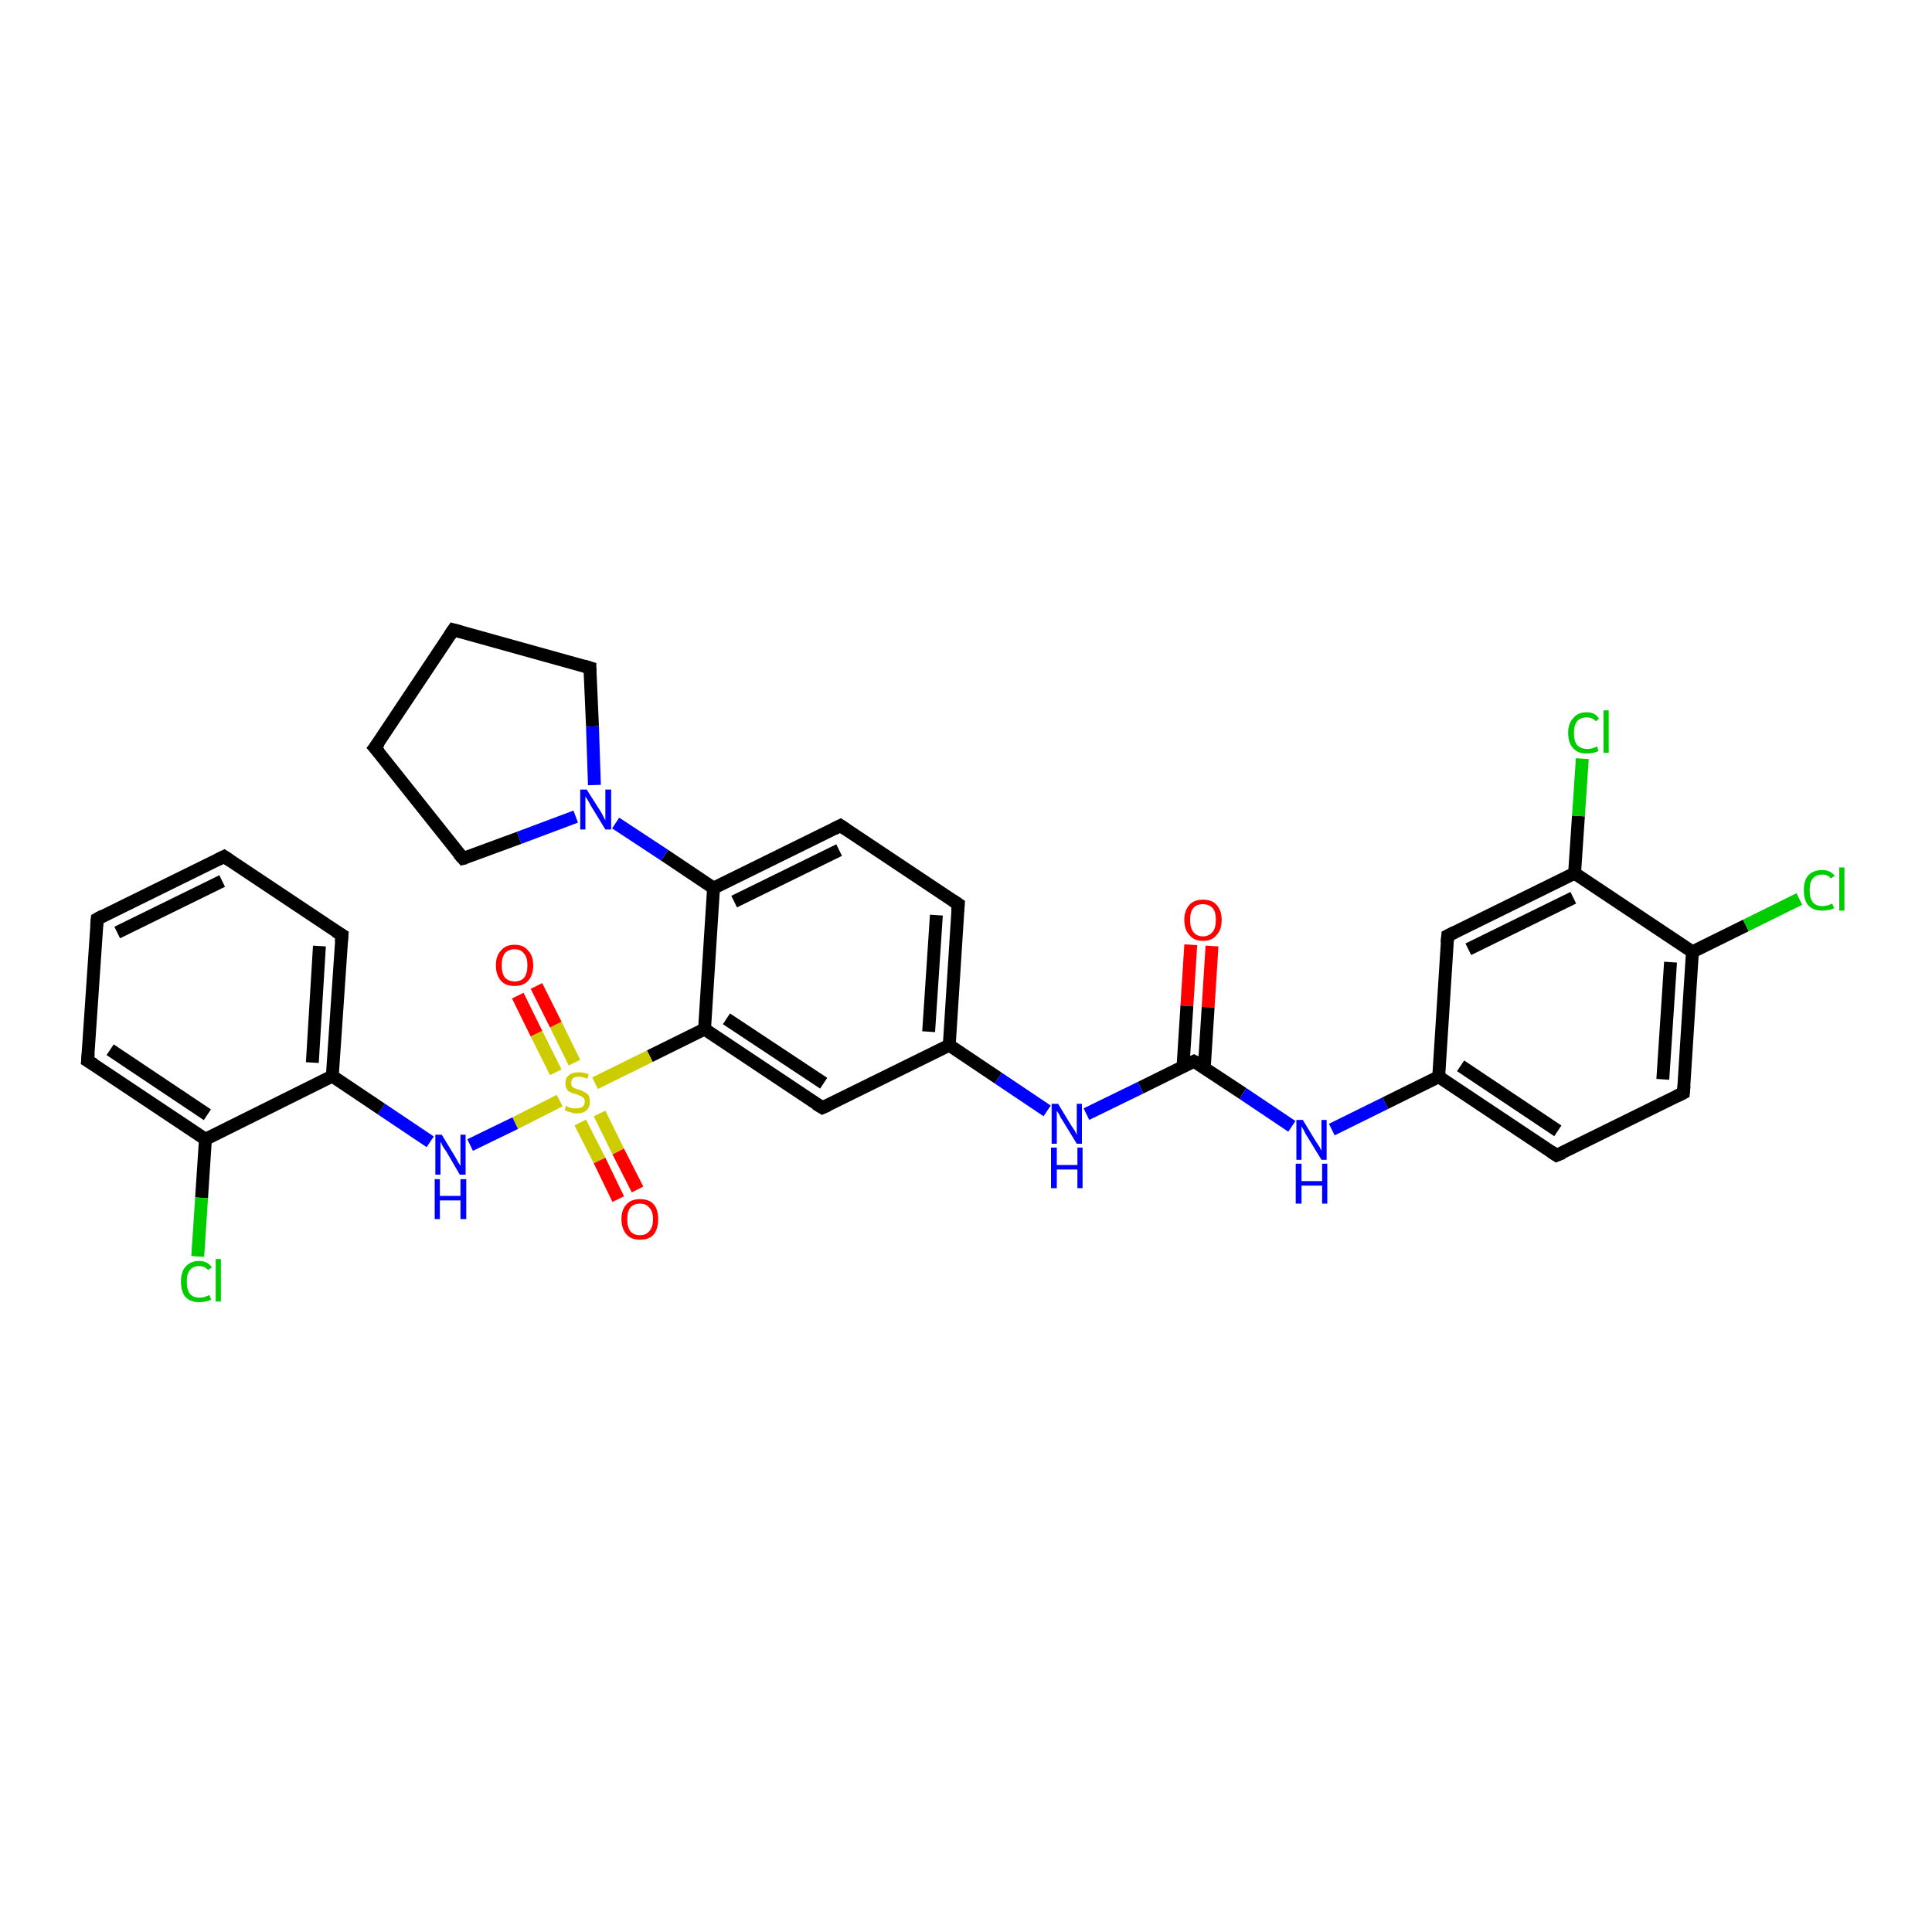 <?xml version='1.0' encoding='iso-8859-1'?>
<svg version='1.1' baseProfile='full'
              xmlns='http://www.w3.org/2000/svg'
                      xmlns:rdkit='http://www.rdkit.org/xml'
                      xmlns:xlink='http://www.w3.org/1999/xlink'
                  xml:space='preserve'
width='300px' height='300px' viewBox='0 0 300 300'>
<!-- END OF HEADER -->
<rect style='opacity:1.0;fill:#FFFFFF;stroke:none' width='300.0' height='300.0' x='0.0' y='0.0'> </rect>
<path class='bond-0 atom-0 atom-1' d='M 188.2,146.9 L 187.6,156.4' style='fill:none;fill-rule:evenodd;stroke:#FF0000;stroke-width:2.0px;stroke-linecap:butt;stroke-linejoin:miter;stroke-opacity:1' />
<path class='bond-0 atom-0 atom-1' d='M 187.6,156.4 L 187.0,165.8' style='fill:none;fill-rule:evenodd;stroke:#000000;stroke-width:2.0px;stroke-linecap:butt;stroke-linejoin:miter;stroke-opacity:1' />
<path class='bond-0 atom-0 atom-1' d='M 184.9,146.7 L 184.3,156.2' style='fill:none;fill-rule:evenodd;stroke:#FF0000;stroke-width:2.0px;stroke-linecap:butt;stroke-linejoin:miter;stroke-opacity:1' />
<path class='bond-0 atom-0 atom-1' d='M 184.3,156.2 L 183.7,165.6' style='fill:none;fill-rule:evenodd;stroke:#000000;stroke-width:2.0px;stroke-linecap:butt;stroke-linejoin:miter;stroke-opacity:1' />
<path class='bond-1 atom-1 atom-2' d='M 185.4,164.8 L 193.0,169.8' style='fill:none;fill-rule:evenodd;stroke:#000000;stroke-width:2.0px;stroke-linecap:butt;stroke-linejoin:miter;stroke-opacity:1' />
<path class='bond-1 atom-1 atom-2' d='M 193.0,169.8 L 200.6,174.9' style='fill:none;fill-rule:evenodd;stroke:#0000FF;stroke-width:2.0px;stroke-linecap:butt;stroke-linejoin:miter;stroke-opacity:1' />
<path class='bond-2 atom-2 atom-3' d='M 206.8,175.4 L 215.1,171.3' style='fill:none;fill-rule:evenodd;stroke:#0000FF;stroke-width:2.0px;stroke-linecap:butt;stroke-linejoin:miter;stroke-opacity:1' />
<path class='bond-2 atom-2 atom-3' d='M 215.1,171.3 L 223.4,167.2' style='fill:none;fill-rule:evenodd;stroke:#000000;stroke-width:2.0px;stroke-linecap:butt;stroke-linejoin:miter;stroke-opacity:1' />
<path class='bond-3 atom-3 atom-4' d='M 223.4,167.2 L 241.7,179.4' style='fill:none;fill-rule:evenodd;stroke:#000000;stroke-width:2.0px;stroke-linecap:butt;stroke-linejoin:miter;stroke-opacity:1' />
<path class='bond-3 atom-3 atom-4' d='M 226.8,165.5 L 241.9,175.6' style='fill:none;fill-rule:evenodd;stroke:#000000;stroke-width:2.0px;stroke-linecap:butt;stroke-linejoin:miter;stroke-opacity:1' />
<path class='bond-4 atom-4 atom-5' d='M 241.7,179.4 L 261.4,169.7' style='fill:none;fill-rule:evenodd;stroke:#000000;stroke-width:2.0px;stroke-linecap:butt;stroke-linejoin:miter;stroke-opacity:1' />
<path class='bond-5 atom-5 atom-6' d='M 261.4,169.7 L 262.8,147.8' style='fill:none;fill-rule:evenodd;stroke:#000000;stroke-width:2.0px;stroke-linecap:butt;stroke-linejoin:miter;stroke-opacity:1' />
<path class='bond-5 atom-5 atom-6' d='M 258.2,167.6 L 259.4,149.4' style='fill:none;fill-rule:evenodd;stroke:#000000;stroke-width:2.0px;stroke-linecap:butt;stroke-linejoin:miter;stroke-opacity:1' />
<path class='bond-6 atom-6 atom-7' d='M 262.8,147.8 L 271.1,143.7' style='fill:none;fill-rule:evenodd;stroke:#000000;stroke-width:2.0px;stroke-linecap:butt;stroke-linejoin:miter;stroke-opacity:1' />
<path class='bond-6 atom-6 atom-7' d='M 271.1,143.7 L 279.4,139.6' style='fill:none;fill-rule:evenodd;stroke:#00CC00;stroke-width:2.0px;stroke-linecap:butt;stroke-linejoin:miter;stroke-opacity:1' />
<path class='bond-7 atom-6 atom-8' d='M 262.8,147.8 L 244.5,135.6' style='fill:none;fill-rule:evenodd;stroke:#000000;stroke-width:2.0px;stroke-linecap:butt;stroke-linejoin:miter;stroke-opacity:1' />
<path class='bond-8 atom-8 atom-9' d='M 244.5,135.6 L 245.1,126.7' style='fill:none;fill-rule:evenodd;stroke:#000000;stroke-width:2.0px;stroke-linecap:butt;stroke-linejoin:miter;stroke-opacity:1' />
<path class='bond-8 atom-8 atom-9' d='M 245.1,126.7 L 245.7,117.8' style='fill:none;fill-rule:evenodd;stroke:#00CC00;stroke-width:2.0px;stroke-linecap:butt;stroke-linejoin:miter;stroke-opacity:1' />
<path class='bond-9 atom-8 atom-10' d='M 244.5,135.6 L 224.8,145.3' style='fill:none;fill-rule:evenodd;stroke:#000000;stroke-width:2.0px;stroke-linecap:butt;stroke-linejoin:miter;stroke-opacity:1' />
<path class='bond-9 atom-8 atom-10' d='M 244.3,139.4 L 228.0,147.4' style='fill:none;fill-rule:evenodd;stroke:#000000;stroke-width:2.0px;stroke-linecap:butt;stroke-linejoin:miter;stroke-opacity:1' />
<path class='bond-10 atom-1 atom-11' d='M 185.4,164.8 L 177.1,168.9' style='fill:none;fill-rule:evenodd;stroke:#000000;stroke-width:2.0px;stroke-linecap:butt;stroke-linejoin:miter;stroke-opacity:1' />
<path class='bond-10 atom-1 atom-11' d='M 177.1,168.9 L 168.7,173.0' style='fill:none;fill-rule:evenodd;stroke:#0000FF;stroke-width:2.0px;stroke-linecap:butt;stroke-linejoin:miter;stroke-opacity:1' />
<path class='bond-11 atom-11 atom-12' d='M 162.6,172.5 L 155.0,167.4' style='fill:none;fill-rule:evenodd;stroke:#0000FF;stroke-width:2.0px;stroke-linecap:butt;stroke-linejoin:miter;stroke-opacity:1' />
<path class='bond-11 atom-11 atom-12' d='M 155.0,167.4 L 147.4,162.3' style='fill:none;fill-rule:evenodd;stroke:#000000;stroke-width:2.0px;stroke-linecap:butt;stroke-linejoin:miter;stroke-opacity:1' />
<path class='bond-12 atom-12 atom-13' d='M 147.4,162.3 L 148.8,140.4' style='fill:none;fill-rule:evenodd;stroke:#000000;stroke-width:2.0px;stroke-linecap:butt;stroke-linejoin:miter;stroke-opacity:1' />
<path class='bond-12 atom-12 atom-13' d='M 144.2,160.2 L 145.4,142.1' style='fill:none;fill-rule:evenodd;stroke:#000000;stroke-width:2.0px;stroke-linecap:butt;stroke-linejoin:miter;stroke-opacity:1' />
<path class='bond-13 atom-13 atom-14' d='M 148.8,140.4 L 130.5,128.2' style='fill:none;fill-rule:evenodd;stroke:#000000;stroke-width:2.0px;stroke-linecap:butt;stroke-linejoin:miter;stroke-opacity:1' />
<path class='bond-14 atom-14 atom-15' d='M 130.5,128.2 L 110.8,137.9' style='fill:none;fill-rule:evenodd;stroke:#000000;stroke-width:2.0px;stroke-linecap:butt;stroke-linejoin:miter;stroke-opacity:1' />
<path class='bond-14 atom-14 atom-15' d='M 130.3,132.0 L 114.0,140.0' style='fill:none;fill-rule:evenodd;stroke:#000000;stroke-width:2.0px;stroke-linecap:butt;stroke-linejoin:miter;stroke-opacity:1' />
<path class='bond-15 atom-15 atom-16' d='M 110.8,137.9 L 103.2,132.8' style='fill:none;fill-rule:evenodd;stroke:#000000;stroke-width:2.0px;stroke-linecap:butt;stroke-linejoin:miter;stroke-opacity:1' />
<path class='bond-15 atom-15 atom-16' d='M 103.2,132.8 L 95.6,127.8' style='fill:none;fill-rule:evenodd;stroke:#0000FF;stroke-width:2.0px;stroke-linecap:butt;stroke-linejoin:miter;stroke-opacity:1' />
<path class='bond-16 atom-16 atom-17' d='M 89.4,126.8 L 80.6,130.1' style='fill:none;fill-rule:evenodd;stroke:#0000FF;stroke-width:2.0px;stroke-linecap:butt;stroke-linejoin:miter;stroke-opacity:1' />
<path class='bond-16 atom-16 atom-17' d='M 80.6,130.1 L 71.9,133.3' style='fill:none;fill-rule:evenodd;stroke:#000000;stroke-width:2.0px;stroke-linecap:butt;stroke-linejoin:miter;stroke-opacity:1' />
<path class='bond-17 atom-17 atom-18' d='M 71.9,133.3 L 58.2,116.1' style='fill:none;fill-rule:evenodd;stroke:#000000;stroke-width:2.0px;stroke-linecap:butt;stroke-linejoin:miter;stroke-opacity:1' />
<path class='bond-18 atom-18 atom-19' d='M 58.2,116.1 L 70.4,97.8' style='fill:none;fill-rule:evenodd;stroke:#000000;stroke-width:2.0px;stroke-linecap:butt;stroke-linejoin:miter;stroke-opacity:1' />
<path class='bond-19 atom-19 atom-20' d='M 70.4,97.8 L 91.6,103.7' style='fill:none;fill-rule:evenodd;stroke:#000000;stroke-width:2.0px;stroke-linecap:butt;stroke-linejoin:miter;stroke-opacity:1' />
<path class='bond-20 atom-15 atom-21' d='M 110.8,137.9 L 109.4,159.8' style='fill:none;fill-rule:evenodd;stroke:#000000;stroke-width:2.0px;stroke-linecap:butt;stroke-linejoin:miter;stroke-opacity:1' />
<path class='bond-21 atom-21 atom-22' d='M 109.4,159.8 L 100.9,164.0' style='fill:none;fill-rule:evenodd;stroke:#000000;stroke-width:2.0px;stroke-linecap:butt;stroke-linejoin:miter;stroke-opacity:1' />
<path class='bond-21 atom-21 atom-22' d='M 100.9,164.0 L 92.4,168.2' style='fill:none;fill-rule:evenodd;stroke:#CCCC00;stroke-width:2.0px;stroke-linecap:butt;stroke-linejoin:miter;stroke-opacity:1' />
<path class='bond-22 atom-22 atom-23' d='M 90.1,174.3 L 93.1,180.2' style='fill:none;fill-rule:evenodd;stroke:#CCCC00;stroke-width:2.0px;stroke-linecap:butt;stroke-linejoin:miter;stroke-opacity:1' />
<path class='bond-22 atom-22 atom-23' d='M 93.1,180.2 L 96.0,186.2' style='fill:none;fill-rule:evenodd;stroke:#FF0000;stroke-width:2.0px;stroke-linecap:butt;stroke-linejoin:miter;stroke-opacity:1' />
<path class='bond-22 atom-22 atom-23' d='M 93.1,172.9 L 96.0,178.8' style='fill:none;fill-rule:evenodd;stroke:#CCCC00;stroke-width:2.0px;stroke-linecap:butt;stroke-linejoin:miter;stroke-opacity:1' />
<path class='bond-22 atom-22 atom-23' d='M 96.0,178.8 L 99.0,184.7' style='fill:none;fill-rule:evenodd;stroke:#FF0000;stroke-width:2.0px;stroke-linecap:butt;stroke-linejoin:miter;stroke-opacity:1' />
<path class='bond-23 atom-22 atom-24' d='M 89.2,165.0 L 86.3,159.1' style='fill:none;fill-rule:evenodd;stroke:#CCCC00;stroke-width:2.0px;stroke-linecap:butt;stroke-linejoin:miter;stroke-opacity:1' />
<path class='bond-23 atom-22 atom-24' d='M 86.3,159.1 L 83.3,153.1' style='fill:none;fill-rule:evenodd;stroke:#FF0000;stroke-width:2.0px;stroke-linecap:butt;stroke-linejoin:miter;stroke-opacity:1' />
<path class='bond-23 atom-22 atom-24' d='M 86.3,166.5 L 83.3,160.5' style='fill:none;fill-rule:evenodd;stroke:#CCCC00;stroke-width:2.0px;stroke-linecap:butt;stroke-linejoin:miter;stroke-opacity:1' />
<path class='bond-23 atom-22 atom-24' d='M 83.3,160.5 L 80.4,154.6' style='fill:none;fill-rule:evenodd;stroke:#FF0000;stroke-width:2.0px;stroke-linecap:butt;stroke-linejoin:miter;stroke-opacity:1' />
<path class='bond-24 atom-22 atom-25' d='M 86.9,170.9 L 80.0,174.4' style='fill:none;fill-rule:evenodd;stroke:#CCCC00;stroke-width:2.0px;stroke-linecap:butt;stroke-linejoin:miter;stroke-opacity:1' />
<path class='bond-24 atom-22 atom-25' d='M 80.0,174.4 L 73.0,177.8' style='fill:none;fill-rule:evenodd;stroke:#0000FF;stroke-width:2.0px;stroke-linecap:butt;stroke-linejoin:miter;stroke-opacity:1' />
<path class='bond-25 atom-25 atom-26' d='M 66.8,177.3 L 59.2,172.2' style='fill:none;fill-rule:evenodd;stroke:#0000FF;stroke-width:2.0px;stroke-linecap:butt;stroke-linejoin:miter;stroke-opacity:1' />
<path class='bond-25 atom-25 atom-26' d='M 59.2,172.2 L 51.6,167.1' style='fill:none;fill-rule:evenodd;stroke:#000000;stroke-width:2.0px;stroke-linecap:butt;stroke-linejoin:miter;stroke-opacity:1' />
<path class='bond-26 atom-26 atom-27' d='M 51.6,167.1 L 53.1,145.2' style='fill:none;fill-rule:evenodd;stroke:#000000;stroke-width:2.0px;stroke-linecap:butt;stroke-linejoin:miter;stroke-opacity:1' />
<path class='bond-26 atom-26 atom-27' d='M 48.5,165.0 L 49.6,146.9' style='fill:none;fill-rule:evenodd;stroke:#000000;stroke-width:2.0px;stroke-linecap:butt;stroke-linejoin:miter;stroke-opacity:1' />
<path class='bond-27 atom-27 atom-28' d='M 53.1,145.2 L 34.8,133.0' style='fill:none;fill-rule:evenodd;stroke:#000000;stroke-width:2.0px;stroke-linecap:butt;stroke-linejoin:miter;stroke-opacity:1' />
<path class='bond-28 atom-28 atom-29' d='M 34.8,133.0 L 15.1,142.7' style='fill:none;fill-rule:evenodd;stroke:#000000;stroke-width:2.0px;stroke-linecap:butt;stroke-linejoin:miter;stroke-opacity:1' />
<path class='bond-28 atom-28 atom-29' d='M 34.5,136.8 L 18.2,144.8' style='fill:none;fill-rule:evenodd;stroke:#000000;stroke-width:2.0px;stroke-linecap:butt;stroke-linejoin:miter;stroke-opacity:1' />
<path class='bond-29 atom-29 atom-30' d='M 15.1,142.7 L 13.6,164.7' style='fill:none;fill-rule:evenodd;stroke:#000000;stroke-width:2.0px;stroke-linecap:butt;stroke-linejoin:miter;stroke-opacity:1' />
<path class='bond-30 atom-30 atom-31' d='M 13.6,164.7 L 31.9,176.9' style='fill:none;fill-rule:evenodd;stroke:#000000;stroke-width:2.0px;stroke-linecap:butt;stroke-linejoin:miter;stroke-opacity:1' />
<path class='bond-30 atom-30 atom-31' d='M 17.1,163.0 L 32.2,173.1' style='fill:none;fill-rule:evenodd;stroke:#000000;stroke-width:2.0px;stroke-linecap:butt;stroke-linejoin:miter;stroke-opacity:1' />
<path class='bond-31 atom-31 atom-32' d='M 31.9,176.9 L 31.3,186.0' style='fill:none;fill-rule:evenodd;stroke:#000000;stroke-width:2.0px;stroke-linecap:butt;stroke-linejoin:miter;stroke-opacity:1' />
<path class='bond-31 atom-31 atom-32' d='M 31.3,186.0 L 30.7,195.1' style='fill:none;fill-rule:evenodd;stroke:#00CC00;stroke-width:2.0px;stroke-linecap:butt;stroke-linejoin:miter;stroke-opacity:1' />
<path class='bond-32 atom-21 atom-33' d='M 109.4,159.8 L 127.7,172.0' style='fill:none;fill-rule:evenodd;stroke:#000000;stroke-width:2.0px;stroke-linecap:butt;stroke-linejoin:miter;stroke-opacity:1' />
<path class='bond-32 atom-21 atom-33' d='M 112.8,158.2 L 127.9,168.2' style='fill:none;fill-rule:evenodd;stroke:#000000;stroke-width:2.0px;stroke-linecap:butt;stroke-linejoin:miter;stroke-opacity:1' />
<path class='bond-33 atom-10 atom-3' d='M 224.8,145.3 L 223.4,167.2' style='fill:none;fill-rule:evenodd;stroke:#000000;stroke-width:2.0px;stroke-linecap:butt;stroke-linejoin:miter;stroke-opacity:1' />
<path class='bond-34 atom-33 atom-12' d='M 127.7,172.0 L 147.4,162.3' style='fill:none;fill-rule:evenodd;stroke:#000000;stroke-width:2.0px;stroke-linecap:butt;stroke-linejoin:miter;stroke-opacity:1' />
<path class='bond-35 atom-20 atom-16' d='M 91.6,103.7 L 92.0,112.8' style='fill:none;fill-rule:evenodd;stroke:#000000;stroke-width:2.0px;stroke-linecap:butt;stroke-linejoin:miter;stroke-opacity:1' />
<path class='bond-35 atom-20 atom-16' d='M 92.0,112.8 L 92.3,121.9' style='fill:none;fill-rule:evenodd;stroke:#0000FF;stroke-width:2.0px;stroke-linecap:butt;stroke-linejoin:miter;stroke-opacity:1' />
<path class='bond-36 atom-31 atom-26' d='M 31.9,176.9 L 51.6,167.1' style='fill:none;fill-rule:evenodd;stroke:#000000;stroke-width:2.0px;stroke-linecap:butt;stroke-linejoin:miter;stroke-opacity:1' />
<path d='M 185.8,165.0 L 185.4,164.8 L 185.0,165.0' style='fill:none;stroke:#000000;stroke-width:2.0px;stroke-linecap:butt;stroke-linejoin:miter;stroke-opacity:1;' />
<path d='M 240.8,178.8 L 241.7,179.4 L 242.7,179.0' style='fill:none;stroke:#000000;stroke-width:2.0px;stroke-linecap:butt;stroke-linejoin:miter;stroke-opacity:1;' />
<path d='M 260.4,170.2 L 261.4,169.7 L 261.5,168.6' style='fill:none;stroke:#000000;stroke-width:2.0px;stroke-linecap:butt;stroke-linejoin:miter;stroke-opacity:1;' />
<path d='M 225.8,144.8 L 224.8,145.3 L 224.7,146.4' style='fill:none;stroke:#000000;stroke-width:2.0px;stroke-linecap:butt;stroke-linejoin:miter;stroke-opacity:1;' />
<path d='M 148.7,141.5 L 148.8,140.4 L 147.9,139.8' style='fill:none;stroke:#000000;stroke-width:2.0px;stroke-linecap:butt;stroke-linejoin:miter;stroke-opacity:1;' />
<path d='M 131.4,128.8 L 130.5,128.2 L 129.5,128.7' style='fill:none;stroke:#000000;stroke-width:2.0px;stroke-linecap:butt;stroke-linejoin:miter;stroke-opacity:1;' />
<path d='M 72.3,133.2 L 71.9,133.3 L 71.2,132.5' style='fill:none;stroke:#000000;stroke-width:2.0px;stroke-linecap:butt;stroke-linejoin:miter;stroke-opacity:1;' />
<path d='M 58.9,116.9 L 58.2,116.1 L 58.9,115.2' style='fill:none;stroke:#000000;stroke-width:2.0px;stroke-linecap:butt;stroke-linejoin:miter;stroke-opacity:1;' />
<path d='M 69.8,98.7 L 70.4,97.8 L 71.5,98.1' style='fill:none;stroke:#000000;stroke-width:2.0px;stroke-linecap:butt;stroke-linejoin:miter;stroke-opacity:1;' />
<path d='M 90.6,103.4 L 91.6,103.7 L 91.6,104.2' style='fill:none;stroke:#000000;stroke-width:2.0px;stroke-linecap:butt;stroke-linejoin:miter;stroke-opacity:1;' />
<path d='M 53.0,146.3 L 53.1,145.2 L 52.1,144.6' style='fill:none;stroke:#000000;stroke-width:2.0px;stroke-linecap:butt;stroke-linejoin:miter;stroke-opacity:1;' />
<path d='M 35.7,133.6 L 34.8,133.0 L 33.8,133.5' style='fill:none;stroke:#000000;stroke-width:2.0px;stroke-linecap:butt;stroke-linejoin:miter;stroke-opacity:1;' />
<path d='M 16.0,142.2 L 15.1,142.7 L 15.0,143.8' style='fill:none;stroke:#000000;stroke-width:2.0px;stroke-linecap:butt;stroke-linejoin:miter;stroke-opacity:1;' />
<path d='M 13.7,163.6 L 13.6,164.7 L 14.6,165.3' style='fill:none;stroke:#000000;stroke-width:2.0px;stroke-linecap:butt;stroke-linejoin:miter;stroke-opacity:1;' />
<path d='M 126.7,171.4 L 127.7,172.0 L 128.6,171.6' style='fill:none;stroke:#000000;stroke-width:2.0px;stroke-linecap:butt;stroke-linejoin:miter;stroke-opacity:1;' />
<path class='atom-0' d='M 183.9 142.8
Q 183.9 141.4, 184.7 140.5
Q 185.4 139.7, 186.8 139.7
Q 188.2 139.7, 188.9 140.5
Q 189.7 141.4, 189.7 142.8
Q 189.7 144.4, 188.9 145.2
Q 188.2 146.1, 186.8 146.1
Q 185.4 146.1, 184.7 145.2
Q 183.9 144.4, 183.9 142.8
M 186.8 145.4
Q 187.7 145.4, 188.3 144.7
Q 188.8 144.1, 188.8 142.8
Q 188.8 141.6, 188.3 141.0
Q 187.7 140.4, 186.8 140.4
Q 185.8 140.4, 185.3 141.0
Q 184.8 141.6, 184.8 142.8
Q 184.8 144.1, 185.3 144.7
Q 185.8 145.4, 186.8 145.4
' fill='#FF0000'/>
<path class='atom-2' d='M 202.3 173.9
L 204.3 177.2
Q 204.5 177.5, 204.9 178.1
Q 205.2 178.7, 205.2 178.7
L 205.2 173.9
L 206.0 173.9
L 206.0 180.1
L 205.2 180.1
L 203.0 176.5
Q 202.7 176.1, 202.5 175.6
Q 202.2 175.1, 202.1 174.9
L 202.1 180.1
L 201.3 180.1
L 201.3 173.9
L 202.3 173.9
' fill='#0000FF'/>
<path class='atom-2' d='M 201.2 180.7
L 202.1 180.7
L 202.1 183.4
L 205.3 183.4
L 205.3 180.7
L 206.1 180.7
L 206.1 186.9
L 205.3 186.9
L 205.3 184.1
L 202.1 184.1
L 202.1 186.9
L 201.2 186.9
L 201.2 180.7
' fill='#0000FF'/>
<path class='atom-7' d='M 280.1 138.2
Q 280.1 136.7, 280.8 135.9
Q 281.6 135.1, 283.0 135.1
Q 284.2 135.1, 284.9 136.0
L 284.3 136.4
Q 283.8 135.8, 283.0 135.8
Q 282.0 135.8, 281.5 136.4
Q 281.0 137.0, 281.0 138.2
Q 281.0 139.5, 281.5 140.1
Q 282.0 140.7, 283.0 140.7
Q 283.7 140.7, 284.5 140.3
L 284.8 141.0
Q 284.5 141.2, 284.0 141.3
Q 283.5 141.4, 282.9 141.4
Q 281.6 141.4, 280.8 140.6
Q 280.1 139.8, 280.1 138.2
' fill='#00CC00'/>
<path class='atom-7' d='M 285.6 134.7
L 286.4 134.7
L 286.4 141.4
L 285.6 141.4
L 285.6 134.7
' fill='#00CC00'/>
<path class='atom-9' d='M 243.5 113.8
Q 243.5 112.3, 244.3 111.5
Q 245.0 110.6, 246.4 110.6
Q 247.7 110.6, 248.3 111.6
L 247.8 112.0
Q 247.3 111.4, 246.4 111.4
Q 245.4 111.4, 244.9 112.0
Q 244.4 112.6, 244.4 113.8
Q 244.4 115.1, 244.9 115.7
Q 245.5 116.3, 246.5 116.3
Q 247.2 116.3, 248.0 115.9
L 248.2 116.6
Q 247.9 116.8, 247.4 116.9
Q 246.9 117.0, 246.3 117.0
Q 245.0 117.0, 244.3 116.2
Q 243.5 115.4, 243.5 113.8
' fill='#00CC00'/>
<path class='atom-9' d='M 249.0 110.3
L 249.8 110.3
L 249.8 116.9
L 249.0 116.9
L 249.0 110.3
' fill='#00CC00'/>
<path class='atom-11' d='M 164.3 171.4
L 166.3 174.7
Q 166.5 175.0, 166.9 175.6
Q 167.2 176.2, 167.2 176.2
L 167.2 171.4
L 168.0 171.4
L 168.0 177.6
L 167.2 177.6
L 165.0 174.0
Q 164.7 173.6, 164.5 173.1
Q 164.2 172.6, 164.1 172.5
L 164.1 177.6
L 163.3 177.6
L 163.3 171.4
L 164.3 171.4
' fill='#0000FF'/>
<path class='atom-11' d='M 163.2 178.2
L 164.1 178.2
L 164.1 180.9
L 167.3 180.9
L 167.3 178.2
L 168.1 178.2
L 168.1 184.5
L 167.3 184.5
L 167.3 181.6
L 164.1 181.6
L 164.1 184.5
L 163.2 184.5
L 163.2 178.2
' fill='#0000FF'/>
<path class='atom-16' d='M 91.1 122.6
L 93.2 125.9
Q 93.4 126.2, 93.7 126.8
Q 94.0 127.4, 94.0 127.4
L 94.0 122.6
L 94.9 122.6
L 94.9 128.8
L 94.0 128.8
L 91.8 125.2
Q 91.6 124.8, 91.3 124.3
Q 91.0 123.8, 90.9 123.7
L 90.9 128.8
L 90.1 128.8
L 90.1 122.6
L 91.1 122.6
' fill='#0000FF'/>
<path class='atom-22' d='M 87.9 171.7
Q 88.0 171.7, 88.2 171.9
Q 88.5 172.0, 88.9 172.1
Q 89.2 172.1, 89.5 172.1
Q 90.1 172.1, 90.4 171.9
Q 90.8 171.6, 90.8 171.1
Q 90.8 170.7, 90.6 170.5
Q 90.4 170.3, 90.2 170.2
Q 89.9 170.1, 89.5 169.9
Q 88.9 169.8, 88.6 169.6
Q 88.2 169.5, 88.0 169.1
Q 87.8 168.8, 87.8 168.2
Q 87.8 167.4, 88.3 167.0
Q 88.8 166.5, 89.9 166.5
Q 90.6 166.5, 91.4 166.8
L 91.2 167.5
Q 90.5 167.2, 89.9 167.2
Q 89.3 167.2, 89.0 167.4
Q 88.7 167.7, 88.7 168.1
Q 88.7 168.5, 88.8 168.7
Q 89.0 168.9, 89.3 169.0
Q 89.5 169.1, 89.9 169.2
Q 90.5 169.4, 90.8 169.6
Q 91.2 169.8, 91.4 170.1
Q 91.6 170.5, 91.6 171.1
Q 91.6 171.9, 91.1 172.4
Q 90.5 172.9, 89.5 172.9
Q 89.0 172.9, 88.6 172.7
Q 88.1 172.6, 87.7 172.4
L 87.9 171.7
' fill='#CCCC00'/>
<path class='atom-23' d='M 96.5 189.3
Q 96.5 187.8, 97.3 187.0
Q 98.0 186.2, 99.4 186.2
Q 100.8 186.2, 101.5 187.0
Q 102.2 187.8, 102.2 189.3
Q 102.2 190.8, 101.5 191.7
Q 100.8 192.5, 99.4 192.5
Q 98.0 192.5, 97.3 191.7
Q 96.5 190.8, 96.5 189.3
M 99.4 191.8
Q 100.3 191.8, 100.8 191.2
Q 101.4 190.6, 101.4 189.3
Q 101.4 188.1, 100.8 187.5
Q 100.3 186.9, 99.4 186.9
Q 98.4 186.9, 97.9 187.5
Q 97.4 188.1, 97.4 189.3
Q 97.4 190.6, 97.9 191.2
Q 98.4 191.8, 99.4 191.8
' fill='#FF0000'/>
<path class='atom-24' d='M 77.0 149.9
Q 77.0 148.4, 77.8 147.6
Q 78.5 146.7, 79.9 146.7
Q 81.3 146.7, 82.0 147.6
Q 82.8 148.4, 82.8 149.9
Q 82.8 151.4, 82.0 152.3
Q 81.3 153.1, 79.9 153.1
Q 78.5 153.1, 77.8 152.3
Q 77.0 151.4, 77.0 149.9
M 79.9 152.4
Q 80.9 152.4, 81.4 151.8
Q 81.9 151.1, 81.9 149.9
Q 81.9 148.7, 81.4 148.1
Q 80.9 147.4, 79.9 147.4
Q 79.0 147.4, 78.4 148.0
Q 77.9 148.7, 77.9 149.9
Q 77.9 151.1, 78.4 151.8
Q 79.0 152.4, 79.9 152.4
' fill='#FF0000'/>
<path class='atom-25' d='M 68.6 176.2
L 70.6 179.5
Q 70.8 179.8, 71.1 180.4
Q 71.5 181.0, 71.5 181.1
L 71.5 176.2
L 72.3 176.2
L 72.3 182.4
L 71.4 182.4
L 69.3 178.8
Q 69.0 178.4, 68.7 177.9
Q 68.5 177.4, 68.4 177.3
L 68.4 182.4
L 67.6 182.4
L 67.6 176.2
L 68.6 176.2
' fill='#0000FF'/>
<path class='atom-25' d='M 67.5 183.1
L 68.3 183.1
L 68.3 185.7
L 71.5 185.7
L 71.5 183.1
L 72.4 183.1
L 72.4 189.3
L 71.5 189.3
L 71.5 186.4
L 68.3 186.4
L 68.3 189.3
L 67.5 189.3
L 67.5 183.1
' fill='#0000FF'/>
<path class='atom-32' d='M 28.1 199.0
Q 28.1 197.5, 28.8 196.7
Q 29.6 195.8, 30.9 195.8
Q 32.2 195.8, 32.9 196.8
L 32.3 197.2
Q 31.8 196.6, 30.9 196.6
Q 30.0 196.6, 29.5 197.2
Q 29.0 197.8, 29.0 199.0
Q 29.0 200.3, 29.5 200.9
Q 30.0 201.5, 31.0 201.5
Q 31.7 201.5, 32.5 201.1
L 32.8 201.8
Q 32.4 202.0, 31.9 202.1
Q 31.5 202.2, 30.9 202.2
Q 29.6 202.2, 28.8 201.4
Q 28.1 200.6, 28.1 199.0
' fill='#00CC00'/>
<path class='atom-32' d='M 33.5 195.5
L 34.3 195.5
L 34.3 202.1
L 33.5 202.1
L 33.5 195.5
' fill='#00CC00'/>
</svg>
